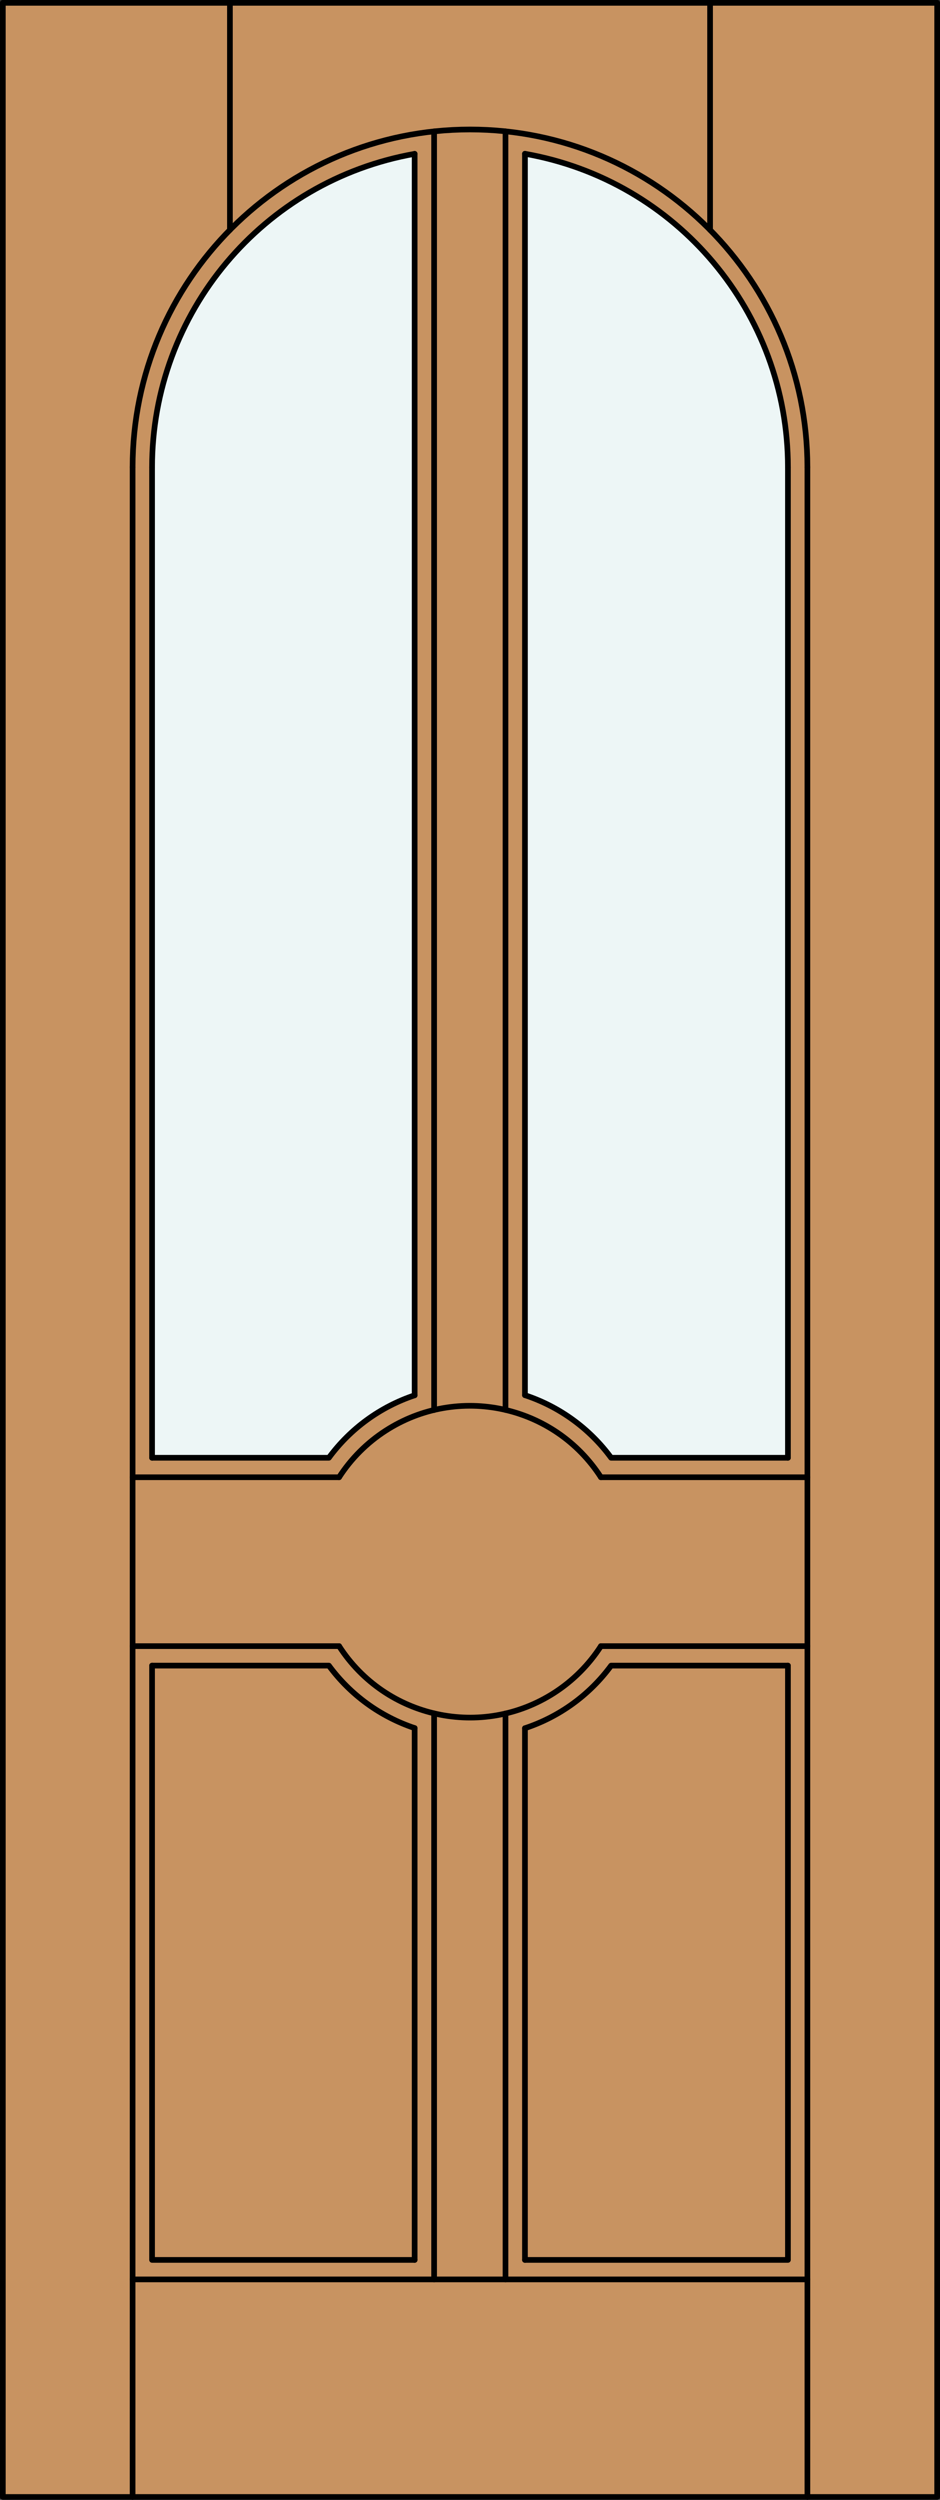 <?xml version="1.0" encoding="iso-8859-1"?>
<!-- Generator: Adobe Illustrator 14.0.0, SVG Export Plug-In . SVG Version: 6.00 Build 43363)  -->
<!DOCTYPE svg PUBLIC "-//W3C//DTD SVG 1.1//EN" "http://www.w3.org/Graphics/SVG/1.1/DTD/svg11.dtd">
<svg version="1.1" id="Layer_1" xmlns="http://www.w3.org/2000/svg" xmlns:xlink="http://www.w3.org/1999/xlink" x="0px" y="0px"
	 width="83.012px" height="220.531px" viewBox="46.163 568.28 83.012 220.531"
	 style="enable-background:new 46.163 568.28 83.012 220.531;" xml:space="preserve">
<rect x="46.163" y="568.28" width="83.012" height="220.531" fill="#333333" stroke="none"/>
<style type="text/css">
<![CDATA[
	.st0{fill:#EDF6F6;}
	.st1{fill:#C89361;}
	.st2{fill:none;stroke:#000000;stroke-width:0.5;stroke-linecap:round;stroke-linejoin:round;}
]]>
</style>
<g id="DOOR_FILL">
	<rect x="46.413" y="568.53" class="st1" width="82.512" height="220.031"/>
</g>
<g id="GLASS">
	<path class="st0" d="M115.746,696.882h-15.615c-1.902-2.585-4.561-4.515-7.609-5.521V581.845
		c13.429,2.357,23.224,14.021,23.224,27.654V696.882z"/>
	<path class="st0" d="M82.781,691.371c-3.034,1.011-5.68,2.936-7.574,5.511H59.592v-87.383c0-13.62,9.776-25.276,23.189-27.647
		V691.371z"/>
</g>
<g id="_x31_">
	<rect x="46.413" y="568.53" class="st2" width="82.512" height="220.031"/>
	<line class="st2" x1="57.873" y1="788.562" x2="57.873" y2="609.499"/>
	<line class="st2" x1="117.465" y1="788.562" x2="117.465" y2="609.499"/>
	<line class="st2" x1="115.746" y1="609.499" x2="115.746" y2="696.882"/>
	<polyline class="st2" points="115.746,715.218 115.746,767.647 92.522,767.647 	"/>
	<polyline class="st2" points="82.781,767.647 59.592,767.647 59.592,715.218 	"/>
	<line class="st2" x1="59.592" y1="696.882" x2="59.592" y2="609.499"/>
	<path class="st2" d="M115.746,609.499c0-13.634-9.795-25.297-23.224-27.654"/>
	<path class="st2" d="M82.781,581.852c-13.413,2.371-23.189,14.027-23.189,27.647"/>
	<path class="st2" d="M117.465,609.499c0-16.455-13.34-29.796-29.796-29.796c-16.456,0-29.796,13.341-29.796,29.796"/>
	<line class="st2" x1="66.468" y1="588.563" x2="66.468" y2="568.53"/>
	<line class="st2" x1="108.87" y1="588.563" x2="108.87" y2="568.53"/>
	<line class="st2" x1="117.465" y1="769.366" x2="57.873" y2="769.366"/>
	<path class="st2" d="M99.229,698.601c-4.114-6.384-12.625-8.225-19.009-4.11c-1.647,1.062-3.049,2.463-4.111,4.11"/>
	<line class="st2" x1="82.781" y1="767.647" x2="82.781" y2="720.729"/>
	<line class="st2" x1="99.229" y1="698.601" x2="117.465" y2="698.601"/>
	<line class="st2" x1="92.522" y1="581.845" x2="92.522" y2="691.36"/>
	<line class="st2" x1="82.781" y1="691.371" x2="82.781" y2="581.852"/>
	<line class="st2" x1="57.873" y1="713.499" x2="76.109" y2="713.499"/>
	<line class="st2" x1="92.522" y1="720.74" x2="92.522" y2="767.647"/>
	<line class="st2" x1="84.5" y1="692.668" x2="84.5" y2="579.872"/>
	<line class="st2" x1="99.229" y1="713.499" x2="117.465" y2="713.499"/>
	<line class="st2" x1="90.803" y1="769.366" x2="90.803" y2="719.44"/>
	<path class="st2" d="M115.746,715.218h-15.615c-1.902,2.586-4.561,4.516-7.609,5.522"/>
	<path class="st2" d="M82.781,720.729c-3.034-1.01-5.68-2.936-7.574-5.511H59.592"/>
	<path class="st2" d="M76.109,713.499c4.114,6.385,12.625,8.225,19.009,4.111c1.647-1.063,3.049-2.464,4.111-4.111"/>
	<line class="st2" x1="84.5" y1="769.366" x2="84.5" y2="719.432"/>
	<line class="st2" x1="90.803" y1="692.66" x2="90.803" y2="579.869"/>
	<line class="st2" x1="57.873" y1="698.601" x2="76.109" y2="698.601"/>
	<path class="st2" d="M115.746,696.882h-15.615c-1.902-2.585-4.561-4.515-7.609-5.521"/>
	<path class="st2" d="M82.781,691.371c-3.034,1.011-5.68,2.936-7.574,5.511H59.592"/>
</g>
<g id="_x30_">
</g>
<g id="Layer_1_1_">
</g>
</svg>
